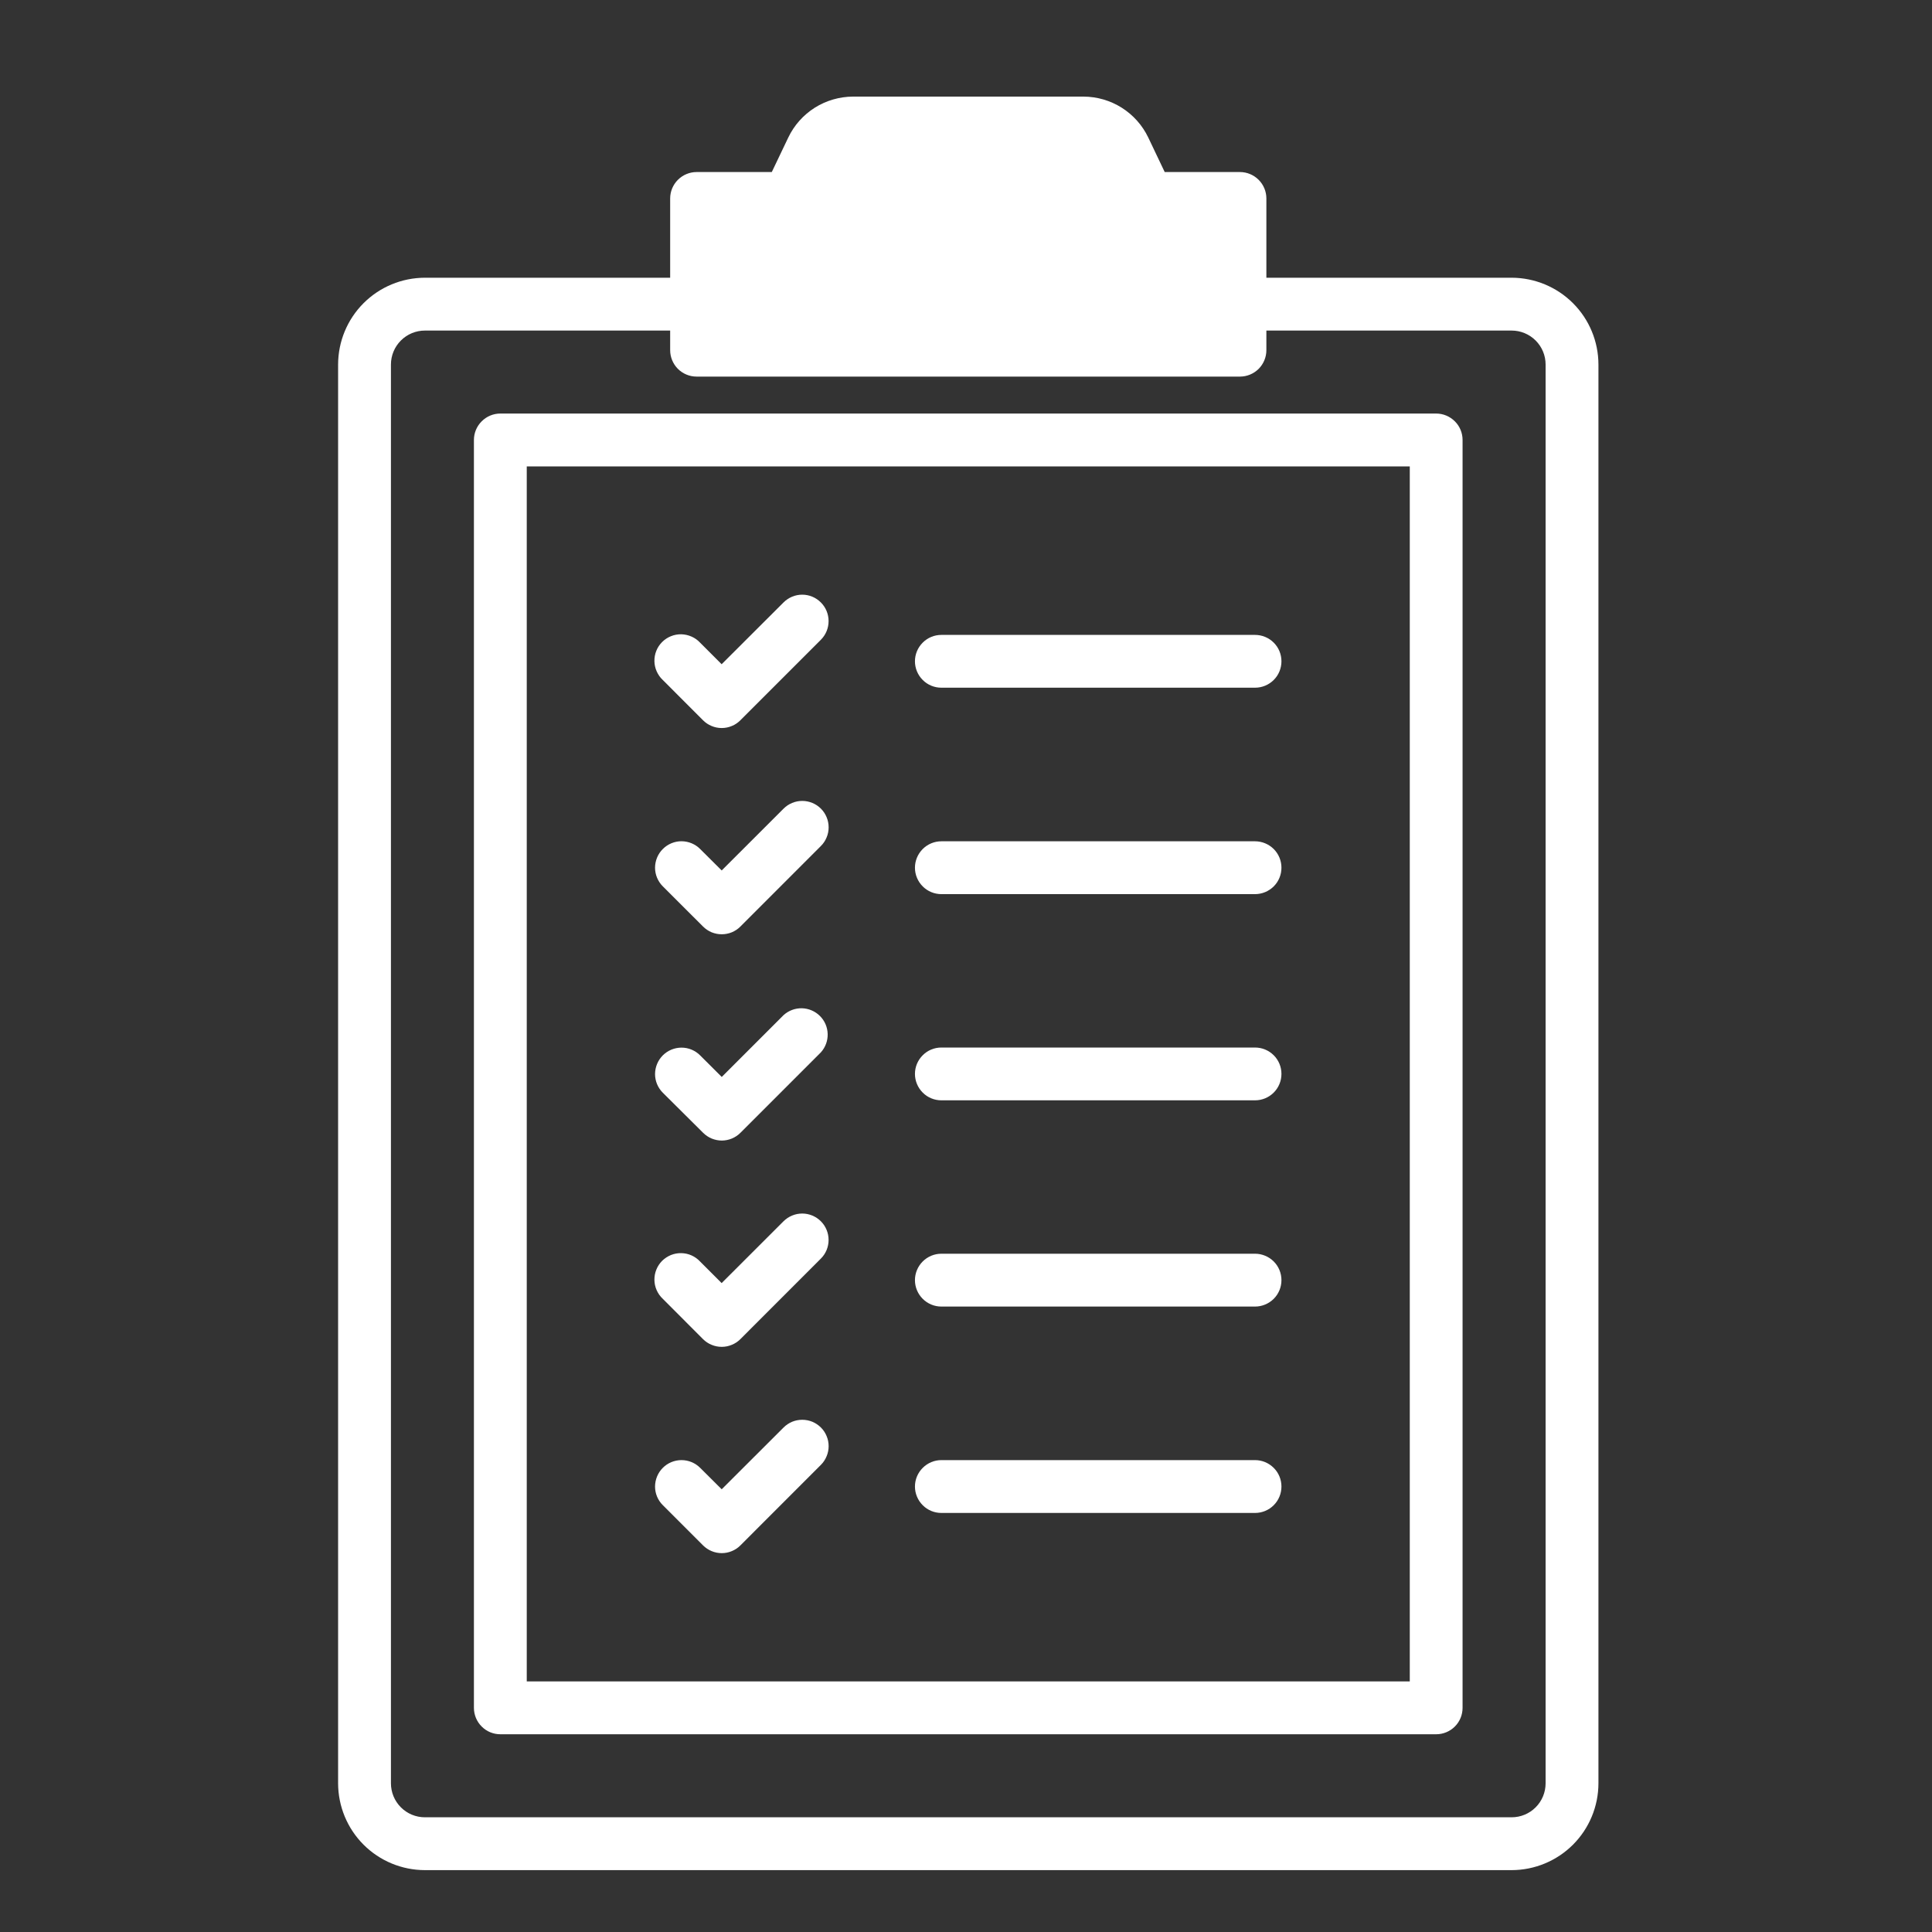 <svg width="40" height="40" viewBox="0 0 40 40" fill="none" xmlns="http://www.w3.org/2000/svg">
<rect x="0" y="0" width="40" height="40" fill="#333333" stroke="none"/>
<path d="M14.555 14.912C14.606 14.963 14.666 15.004 14.733 15.031C14.799 15.059 14.87 15.073 14.942 15.073C15.014 15.073 15.085 15.059 15.151 15.031C15.218 15.004 15.278 14.963 15.329 14.912L16.995 13.246C17.098 13.143 17.155 13.004 17.155 12.859C17.155 12.714 17.098 12.575 16.995 12.473C16.893 12.37 16.754 12.312 16.609 12.312C16.464 12.312 16.325 12.37 16.222 12.473L14.941 13.752L14.495 13.306C14.445 13.252 14.385 13.209 14.318 13.18C14.251 13.15 14.179 13.134 14.105 13.132C14.032 13.131 13.959 13.144 13.891 13.172C13.823 13.199 13.761 13.24 13.709 13.292C13.657 13.344 13.616 13.405 13.589 13.473C13.561 13.541 13.548 13.614 13.549 13.688C13.55 13.761 13.566 13.833 13.596 13.9C13.626 13.967 13.668 14.028 13.722 14.078L14.555 14.912Z" fill="white"/>
<path d="M14.556 19.183C14.607 19.234 14.667 19.274 14.733 19.302C14.8 19.329 14.871 19.343 14.943 19.343C15.014 19.343 15.086 19.329 15.152 19.302C15.218 19.274 15.279 19.234 15.329 19.183L16.996 17.515C17.047 17.465 17.087 17.404 17.114 17.338C17.142 17.272 17.156 17.201 17.156 17.129C17.156 17.057 17.142 16.986 17.114 16.919C17.087 16.853 17.047 16.793 16.996 16.742C16.945 16.691 16.885 16.651 16.819 16.624C16.752 16.596 16.681 16.582 16.609 16.582C16.538 16.582 16.466 16.596 16.4 16.624C16.334 16.651 16.274 16.691 16.223 16.742L14.942 18.022L14.496 17.578C14.394 17.475 14.255 17.418 14.11 17.417C13.965 17.417 13.825 17.475 13.723 17.578C13.62 17.68 13.563 17.819 13.562 17.964C13.562 18.109 13.62 18.248 13.723 18.351L14.556 19.183Z" fill="white"/>
<path d="M14.557 23.453C14.608 23.504 14.668 23.544 14.734 23.572C14.801 23.599 14.872 23.614 14.944 23.614C15.015 23.614 15.087 23.599 15.153 23.572C15.219 23.544 15.28 23.504 15.33 23.453L16.997 21.786C17.09 21.682 17.14 21.546 17.136 21.406C17.132 21.266 17.075 21.133 16.976 21.035C16.877 20.936 16.743 20.879 16.604 20.875C16.464 20.872 16.328 20.922 16.224 21.016L14.943 22.297L14.496 21.851C14.394 21.748 14.255 21.69 14.11 21.69C13.965 21.69 13.825 21.748 13.723 21.85C13.62 21.953 13.563 22.092 13.562 22.237C13.562 22.382 13.62 22.521 13.723 22.624L14.557 23.453Z" fill="white"/>
<path d="M14.555 27.725C14.606 27.776 14.666 27.816 14.733 27.843C14.799 27.871 14.87 27.885 14.942 27.885C15.014 27.885 15.085 27.871 15.151 27.843C15.218 27.816 15.278 27.776 15.329 27.725L16.995 26.058C17.098 25.956 17.155 25.817 17.155 25.672C17.155 25.527 17.098 25.388 16.995 25.285C16.893 25.183 16.754 25.125 16.609 25.125C16.464 25.125 16.325 25.183 16.222 25.285L14.941 26.565L14.495 26.119C14.445 26.065 14.385 26.022 14.318 25.992C14.251 25.962 14.179 25.946 14.105 25.945C14.032 25.943 13.959 25.957 13.891 25.984C13.823 26.012 13.761 26.053 13.709 26.104C13.657 26.156 13.616 26.218 13.589 26.286C13.561 26.354 13.548 26.427 13.549 26.5C13.55 26.573 13.566 26.646 13.596 26.713C13.626 26.78 13.668 26.84 13.722 26.89L14.555 27.725Z" fill="white"/>
<path d="M14.556 31.996C14.607 32.046 14.667 32.087 14.733 32.114C14.8 32.142 14.871 32.156 14.943 32.156C15.014 32.156 15.086 32.142 15.152 32.114C15.218 32.087 15.279 32.046 15.329 31.996L16.996 30.328C17.047 30.277 17.087 30.217 17.114 30.15C17.142 30.084 17.156 30.013 17.156 29.941C17.156 29.869 17.142 29.798 17.114 29.732C17.087 29.666 17.047 29.605 16.996 29.555C16.945 29.504 16.885 29.464 16.819 29.436C16.752 29.409 16.681 29.395 16.609 29.395C16.538 29.395 16.466 29.409 16.4 29.436C16.334 29.464 16.274 29.504 16.223 29.555L14.942 30.834L14.496 30.39C14.394 30.288 14.255 30.23 14.11 30.23C13.965 30.23 13.825 30.287 13.723 30.39C13.62 30.492 13.563 30.632 13.562 30.777C13.562 30.922 13.62 31.061 13.723 31.163L14.556 31.996Z" fill="white"/>
<path d="M31.297 5.75H26.219V4.109C26.219 3.964 26.161 3.825 26.059 3.723C25.956 3.62 25.817 3.562 25.672 3.562H24.114L23.773 2.846C23.652 2.594 23.462 2.38 23.224 2.23C22.988 2.081 22.713 2.001 22.433 2H17.661C17.381 2.001 17.106 2.081 16.869 2.23C16.632 2.38 16.442 2.593 16.321 2.846L15.979 3.562H14.422C14.277 3.562 14.138 3.62 14.035 3.723C13.933 3.825 13.875 3.964 13.875 4.109V5.75H8.797C8.32 5.751 7.864 5.94 7.527 6.277C7.19 6.614 7.001 7.07 7 7.547V36.922C7.001 37.398 7.19 37.855 7.527 38.192C7.864 38.529 8.32 38.718 8.797 38.719H31.297C31.773 38.718 32.23 38.529 32.567 38.192C32.904 37.855 33.093 37.398 33.094 36.922V7.547C33.093 7.07 32.904 6.614 32.567 6.277C32.23 5.94 31.773 5.751 31.297 5.75ZM14.969 4.656H16.325C16.428 4.656 16.529 4.627 16.617 4.571C16.704 4.516 16.774 4.437 16.818 4.344L17.308 3.315C17.34 3.249 17.39 3.193 17.453 3.153C17.515 3.114 17.587 3.093 17.661 3.093H22.433C22.507 3.093 22.579 3.114 22.641 3.153C22.703 3.193 22.753 3.249 22.785 3.316L23.275 4.344C23.32 4.437 23.39 4.516 23.477 4.571C23.564 4.627 23.666 4.656 23.769 4.656H25.125V6.703H14.969V4.656ZM32 36.922C32 37.108 31.926 37.287 31.794 37.419C31.662 37.551 31.483 37.625 31.297 37.625H8.797C8.61 37.625 8.432 37.551 8.3 37.419C8.168 37.287 8.094 37.108 8.094 36.922V7.547C8.094 7.36 8.168 7.182 8.3 7.05C8.432 6.918 8.61 6.844 8.797 6.844H13.875V7.25C13.875 7.395 13.933 7.534 14.035 7.637C14.138 7.739 14.277 7.797 14.422 7.797H25.672C25.817 7.797 25.956 7.739 26.059 7.637C26.161 7.534 26.219 7.395 26.219 7.25V6.844H31.297C31.483 6.844 31.662 6.918 31.794 7.05C31.926 7.182 32 7.36 32 7.547V36.922Z" fill="white"/>
<path d="M29.734 8.562H10.359C10.214 8.562 10.075 8.62 9.973 8.723C9.87 8.825 9.812 8.964 9.812 9.109V35.359C9.812 35.504 9.87 35.644 9.973 35.746C10.075 35.849 10.214 35.906 10.359 35.906H29.734C29.879 35.906 30.018 35.849 30.121 35.746C30.224 35.644 30.281 35.504 30.281 35.359V9.109C30.281 8.964 30.224 8.825 30.121 8.723C30.018 8.62 29.879 8.562 29.734 8.562ZM29.188 34.812H10.906V9.656H29.188V34.812Z" fill="white"/>
<path d="M19.49 14.238H25.984C26.129 14.238 26.268 14.181 26.371 14.078C26.474 13.976 26.531 13.836 26.531 13.691C26.531 13.546 26.474 13.407 26.371 13.305C26.268 13.202 26.129 13.145 25.984 13.145H19.49C19.345 13.145 19.206 13.202 19.104 13.305C19.001 13.407 18.943 13.546 18.943 13.691C18.943 13.836 19.001 13.976 19.104 14.078C19.206 14.181 19.345 14.238 19.49 14.238Z" fill="white"/>
<path d="M19.49 18.512H25.984C26.129 18.512 26.268 18.454 26.371 18.352C26.474 18.249 26.531 18.11 26.531 17.965C26.531 17.82 26.474 17.681 26.371 17.578C26.268 17.476 26.129 17.418 25.984 17.418H19.49C19.345 17.418 19.206 17.476 19.104 17.578C19.001 17.681 18.943 17.82 18.943 17.965C18.943 18.11 19.001 18.249 19.104 18.352C19.206 18.454 19.345 18.512 19.49 18.512Z" fill="white"/>
<path d="M19.49 22.781H25.984C26.129 22.781 26.268 22.724 26.371 22.621C26.474 22.518 26.531 22.379 26.531 22.234C26.531 22.089 26.474 21.95 26.371 21.848C26.268 21.745 26.129 21.688 25.984 21.688H19.49C19.345 21.688 19.206 21.745 19.104 21.848C19.001 21.95 18.943 22.089 18.943 22.234C18.943 22.379 19.001 22.518 19.104 22.621C19.206 22.724 19.345 22.781 19.49 22.781Z" fill="white"/>
<path d="M19.49 27.051H25.984C26.129 27.051 26.268 26.993 26.371 26.891C26.474 26.788 26.531 26.649 26.531 26.504C26.531 26.359 26.474 26.22 26.371 26.117C26.268 26.015 26.129 25.957 25.984 25.957H19.49C19.345 25.957 19.206 26.015 19.104 26.117C19.001 26.22 18.943 26.359 18.943 26.504C18.943 26.649 19.001 26.788 19.104 26.891C19.206 26.993 19.345 27.051 19.49 27.051Z" fill="white"/>
<path d="M19.49 31.324H25.984C26.129 31.324 26.268 31.267 26.371 31.164C26.474 31.061 26.531 30.922 26.531 30.777C26.531 30.632 26.474 30.493 26.371 30.391C26.268 30.288 26.129 30.23 25.984 30.23H19.49C19.345 30.23 19.206 30.288 19.104 30.391C19.001 30.493 18.943 30.632 18.943 30.777C18.943 30.922 19.001 31.061 19.104 31.164C19.206 31.267 19.345 31.324 19.49 31.324Z" fill="white"/>
<path d="M14.547 7.058V4.958V4.158H15.747L17.247 2.558L22.147 2.258L23.747 3.858L25.747 4.158L25.347 7.258L14.547 7.058Z" fill="white"/>
</svg>

